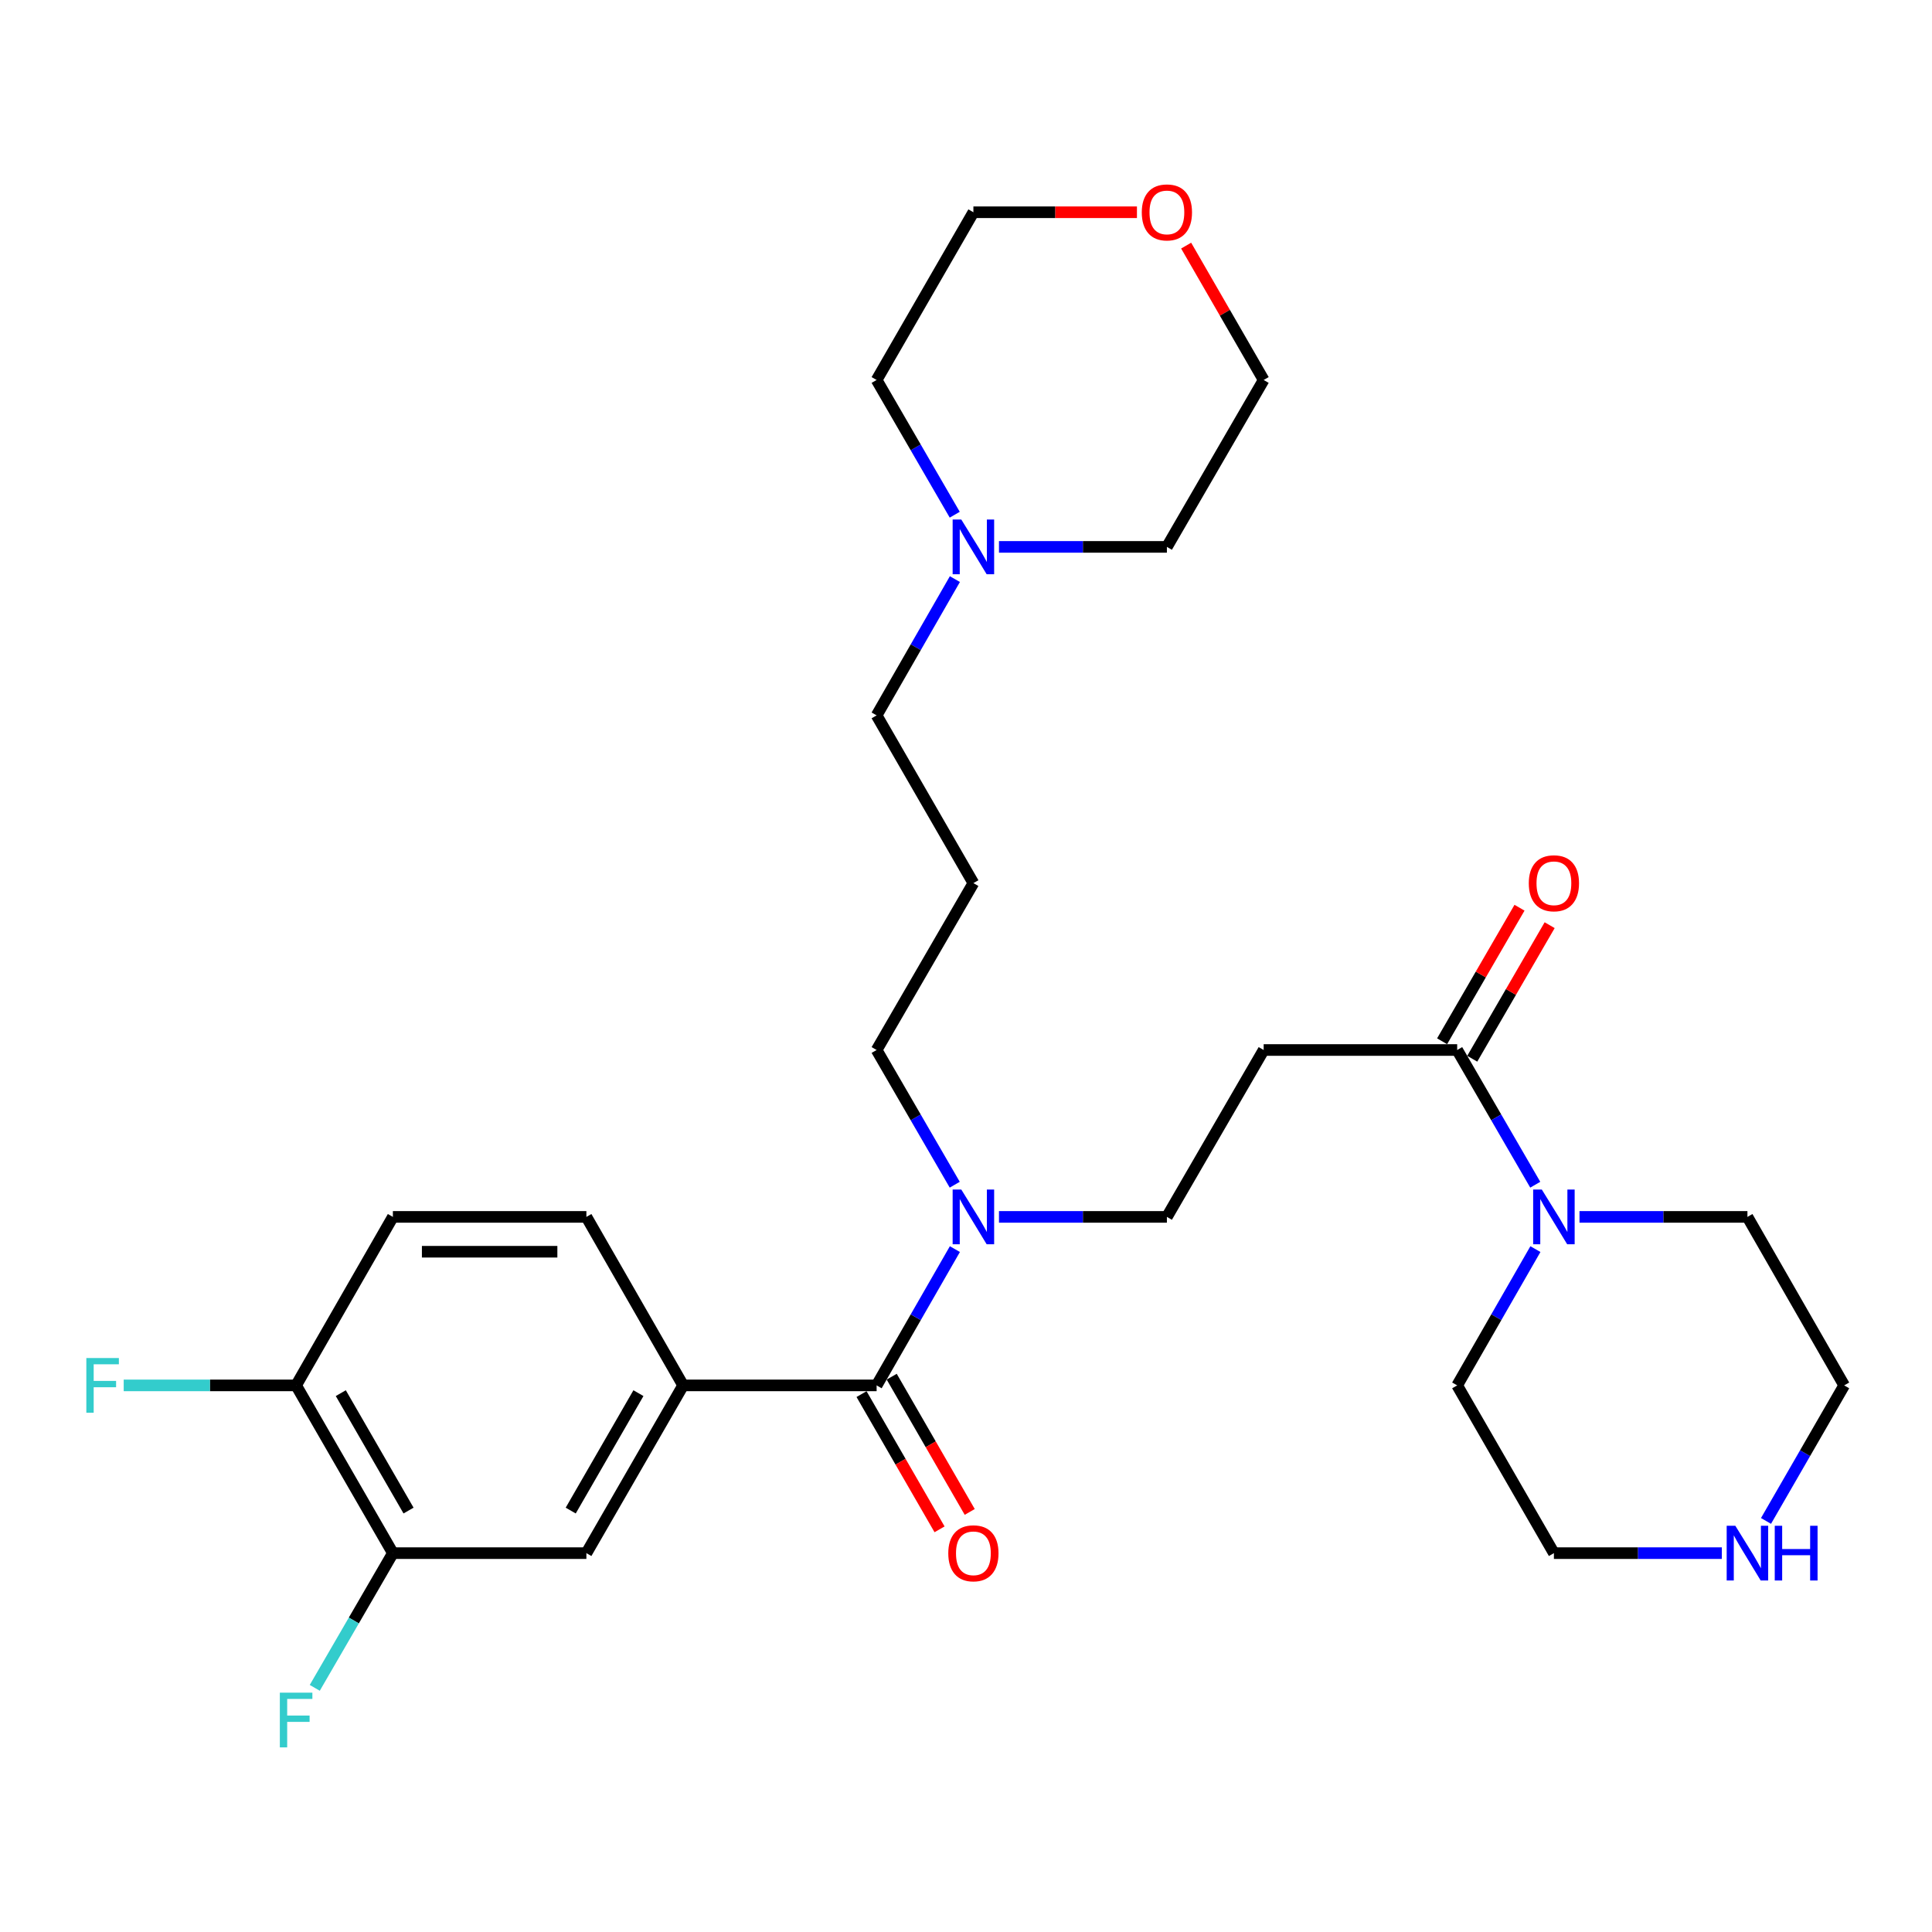 <?xml version='1.0' encoding='iso-8859-1'?>
<svg version='1.1' baseProfile='full'
              xmlns='http://www.w3.org/2000/svg'
                      xmlns:rdkit='http://www.rdkit.org/xml'
                      xmlns:xlink='http://www.w3.org/1999/xlink'
                  xml:space='preserve'
width='1000px' height='1000px' viewBox='0 0 1000 1000'>
<!-- END OF HEADER -->
<rect style='opacity:1.0;fill:#FFFFFF;stroke:none' width='1000' height='1000' x='0' y='0'> </rect>
<path class='bond-1' d='M 453.738,717.077 L 353.581,717.077' style='fill:none;fill-rule:evenodd;stroke:#000000;stroke-width:6px;stroke-linecap:butt;stroke-linejoin:miter;stroke-opacity:1' />
<path class='bond-5' d='M 453.738,717.077 L 473.994,681.807' style='fill:none;fill-rule:evenodd;stroke:#000000;stroke-width:6px;stroke-linecap:butt;stroke-linejoin:miter;stroke-opacity:1' />
<path class='bond-5' d='M 473.994,681.807 L 494.251,646.537' style='fill:none;fill-rule:evenodd;stroke:#0000FF;stroke-width:6px;stroke-linecap:butt;stroke-linejoin:miter;stroke-opacity:1' />
<path class='bond-10' d='M 445.929,721.583 L 466.12,756.581' style='fill:none;fill-rule:evenodd;stroke:#000000;stroke-width:6px;stroke-linecap:butt;stroke-linejoin:miter;stroke-opacity:1' />
<path class='bond-10' d='M 466.12,756.581 L 486.311,791.58' style='fill:none;fill-rule:evenodd;stroke:#FF0000;stroke-width:6px;stroke-linecap:butt;stroke-linejoin:miter;stroke-opacity:1' />
<path class='bond-10' d='M 461.548,712.572 L 481.739,747.571' style='fill:none;fill-rule:evenodd;stroke:#000000;stroke-width:6px;stroke-linecap:butt;stroke-linejoin:miter;stroke-opacity:1' />
<path class='bond-10' d='M 481.739,747.571 L 501.93,782.57' style='fill:none;fill-rule:evenodd;stroke:#FF0000;stroke-width:6px;stroke-linecap:butt;stroke-linejoin:miter;stroke-opacity:1' />
<path class='bond-0' d='M 754.231,543.48 L 654.073,543.48' style='fill:none;fill-rule:evenodd;stroke:#000000;stroke-width:6px;stroke-linecap:butt;stroke-linejoin:miter;stroke-opacity:1' />
<path class='bond-2' d='M 754.231,543.48 L 774.438,578.343' style='fill:none;fill-rule:evenodd;stroke:#000000;stroke-width:6px;stroke-linecap:butt;stroke-linejoin:miter;stroke-opacity:1' />
<path class='bond-2' d='M 774.438,578.343 L 794.645,613.207' style='fill:none;fill-rule:evenodd;stroke:#0000FF;stroke-width:6px;stroke-linecap:butt;stroke-linejoin:miter;stroke-opacity:1' />
<path class='bond-13' d='M 762.031,548.001 L 782.064,513.437' style='fill:none;fill-rule:evenodd;stroke:#000000;stroke-width:6px;stroke-linecap:butt;stroke-linejoin:miter;stroke-opacity:1' />
<path class='bond-13' d='M 782.064,513.437 L 802.098,478.874' style='fill:none;fill-rule:evenodd;stroke:#FF0000;stroke-width:6px;stroke-linecap:butt;stroke-linejoin:miter;stroke-opacity:1' />
<path class='bond-13' d='M 746.43,538.958 L 766.464,504.395' style='fill:none;fill-rule:evenodd;stroke:#000000;stroke-width:6px;stroke-linecap:butt;stroke-linejoin:miter;stroke-opacity:1' />
<path class='bond-13' d='M 766.464,504.395 L 786.497,469.831' style='fill:none;fill-rule:evenodd;stroke:#FF0000;stroke-width:6px;stroke-linecap:butt;stroke-linejoin:miter;stroke-opacity:1' />
<path class='bond-4' d='M 353.581,717.077 L 303.512,803.901' style='fill:none;fill-rule:evenodd;stroke:#000000;stroke-width:6px;stroke-linecap:butt;stroke-linejoin:miter;stroke-opacity:1' />
<path class='bond-4' d='M 330.45,721.093 L 295.402,781.869' style='fill:none;fill-rule:evenodd;stroke:#000000;stroke-width:6px;stroke-linecap:butt;stroke-linejoin:miter;stroke-opacity:1' />
<path class='bond-12' d='M 353.581,717.077 L 303.512,629.863' style='fill:none;fill-rule:evenodd;stroke:#000000;stroke-width:6px;stroke-linecap:butt;stroke-linejoin:miter;stroke-opacity:1' />
<path class='bond-20' d='M 817.543,629.863 L 861.005,629.863' style='fill:none;fill-rule:evenodd;stroke:#0000FF;stroke-width:6px;stroke-linecap:butt;stroke-linejoin:miter;stroke-opacity:1' />
<path class='bond-20' d='M 861.005,629.863 L 904.467,629.863' style='fill:none;fill-rule:evenodd;stroke:#000000;stroke-width:6px;stroke-linecap:butt;stroke-linejoin:miter;stroke-opacity:1' />
<path class='bond-21' d='M 794.727,646.537 L 774.479,681.807' style='fill:none;fill-rule:evenodd;stroke:#0000FF;stroke-width:6px;stroke-linecap:butt;stroke-linejoin:miter;stroke-opacity:1' />
<path class='bond-21' d='M 774.479,681.807 L 754.231,717.077' style='fill:none;fill-rule:evenodd;stroke:#000000;stroke-width:6px;stroke-linecap:butt;stroke-linejoin:miter;stroke-opacity:1' />
<path class='bond-3' d='M 654.073,543.48 L 603.984,629.863' style='fill:none;fill-rule:evenodd;stroke:#000000;stroke-width:6px;stroke-linecap:butt;stroke-linejoin:miter;stroke-opacity:1' />
<path class='bond-6' d='M 303.512,803.901 L 203.355,803.901' style='fill:none;fill-rule:evenodd;stroke:#000000;stroke-width:6px;stroke-linecap:butt;stroke-linejoin:miter;stroke-opacity:1' />
<path class='bond-8' d='M 517.071,629.863 L 560.528,629.863' style='fill:none;fill-rule:evenodd;stroke:#0000FF;stroke-width:6px;stroke-linecap:butt;stroke-linejoin:miter;stroke-opacity:1' />
<path class='bond-8' d='M 560.528,629.863 L 603.984,629.863' style='fill:none;fill-rule:evenodd;stroke:#000000;stroke-width:6px;stroke-linecap:butt;stroke-linejoin:miter;stroke-opacity:1' />
<path class='bond-22' d='M 494.169,613.206 L 473.954,578.343' style='fill:none;fill-rule:evenodd;stroke:#0000FF;stroke-width:6px;stroke-linecap:butt;stroke-linejoin:miter;stroke-opacity:1' />
<path class='bond-22' d='M 473.954,578.343 L 453.738,543.48' style='fill:none;fill-rule:evenodd;stroke:#000000;stroke-width:6px;stroke-linecap:butt;stroke-linejoin:miter;stroke-opacity:1' />
<path class='bond-17' d='M 203.355,803.901 L 183.139,838.764' style='fill:none;fill-rule:evenodd;stroke:#000000;stroke-width:6px;stroke-linecap:butt;stroke-linejoin:miter;stroke-opacity:1' />
<path class='bond-17' d='M 183.139,838.764 L 162.924,873.628' style='fill:none;fill-rule:evenodd;stroke:#33CCCC;stroke-width:6px;stroke-linecap:butt;stroke-linejoin:miter;stroke-opacity:1' />
<path class='bond-29' d='M 203.355,803.901 L 153.266,717.077' style='fill:none;fill-rule:evenodd;stroke:#000000;stroke-width:6px;stroke-linecap:butt;stroke-linejoin:miter;stroke-opacity:1' />
<path class='bond-29' d='M 211.461,781.867 L 176.398,721.09' style='fill:none;fill-rule:evenodd;stroke:#000000;stroke-width:6px;stroke-linecap:butt;stroke-linejoin:miter;stroke-opacity:1' />
<path class='bond-7' d='M 494.251,299.743 L 473.994,335.013' style='fill:none;fill-rule:evenodd;stroke:#0000FF;stroke-width:6px;stroke-linecap:butt;stroke-linejoin:miter;stroke-opacity:1' />
<path class='bond-7' d='M 473.994,335.013 L 453.738,370.283' style='fill:none;fill-rule:evenodd;stroke:#000000;stroke-width:6px;stroke-linecap:butt;stroke-linejoin:miter;stroke-opacity:1' />
<path class='bond-23' d='M 494.17,266.412 L 473.954,231.543' style='fill:none;fill-rule:evenodd;stroke:#0000FF;stroke-width:6px;stroke-linecap:butt;stroke-linejoin:miter;stroke-opacity:1' />
<path class='bond-23' d='M 473.954,231.543 L 453.738,196.675' style='fill:none;fill-rule:evenodd;stroke:#000000;stroke-width:6px;stroke-linecap:butt;stroke-linejoin:miter;stroke-opacity:1' />
<path class='bond-24' d='M 517.071,283.068 L 560.528,283.068' style='fill:none;fill-rule:evenodd;stroke:#0000FF;stroke-width:6px;stroke-linecap:butt;stroke-linejoin:miter;stroke-opacity:1' />
<path class='bond-24' d='M 560.528,283.068 L 603.984,283.068' style='fill:none;fill-rule:evenodd;stroke:#000000;stroke-width:6px;stroke-linecap:butt;stroke-linejoin:miter;stroke-opacity:1' />
<path class='bond-9' d='M 153.266,717.077 L 203.355,629.863' style='fill:none;fill-rule:evenodd;stroke:#000000;stroke-width:6px;stroke-linecap:butt;stroke-linejoin:miter;stroke-opacity:1' />
<path class='bond-18' d='M 153.266,717.077 L 108.649,717.077' style='fill:none;fill-rule:evenodd;stroke:#000000;stroke-width:6px;stroke-linecap:butt;stroke-linejoin:miter;stroke-opacity:1' />
<path class='bond-18' d='M 108.649,717.077 L 64.032,717.077' style='fill:none;fill-rule:evenodd;stroke:#33CCCC;stroke-width:6px;stroke-linecap:butt;stroke-linejoin:miter;stroke-opacity:1' />
<path class='bond-11' d='M 891.223,803.901 L 847.761,803.901' style='fill:none;fill-rule:evenodd;stroke:#0000FF;stroke-width:6px;stroke-linecap:butt;stroke-linejoin:miter;stroke-opacity:1' />
<path class='bond-11' d='M 847.761,803.901 L 804.299,803.901' style='fill:none;fill-rule:evenodd;stroke:#000000;stroke-width:6px;stroke-linecap:butt;stroke-linejoin:miter;stroke-opacity:1' />
<path class='bond-31' d='M 914.079,787.235 L 934.312,752.156' style='fill:none;fill-rule:evenodd;stroke:#0000FF;stroke-width:6px;stroke-linecap:butt;stroke-linejoin:miter;stroke-opacity:1' />
<path class='bond-31' d='M 934.312,752.156 L 954.545,717.077' style='fill:none;fill-rule:evenodd;stroke:#000000;stroke-width:6px;stroke-linecap:butt;stroke-linejoin:miter;stroke-opacity:1' />
<path class='bond-14' d='M 303.512,629.863 L 203.355,629.863' style='fill:none;fill-rule:evenodd;stroke:#000000;stroke-width:6px;stroke-linecap:butt;stroke-linejoin:miter;stroke-opacity:1' />
<path class='bond-14' d='M 288.489,647.895 L 218.378,647.895' style='fill:none;fill-rule:evenodd;stroke:#000000;stroke-width:6px;stroke-linecap:butt;stroke-linejoin:miter;stroke-opacity:1' />
<path class='bond-15' d='M 613.946,127.127 L 634.01,161.901' style='fill:none;fill-rule:evenodd;stroke:#FF0000;stroke-width:6px;stroke-linecap:butt;stroke-linejoin:miter;stroke-opacity:1' />
<path class='bond-15' d='M 634.01,161.901 L 654.073,196.675' style='fill:none;fill-rule:evenodd;stroke:#000000;stroke-width:6px;stroke-linecap:butt;stroke-linejoin:miter;stroke-opacity:1' />
<path class='bond-30' d='M 588.48,109.861 L 546.154,109.861' style='fill:none;fill-rule:evenodd;stroke:#FF0000;stroke-width:6px;stroke-linecap:butt;stroke-linejoin:miter;stroke-opacity:1' />
<path class='bond-30' d='M 546.154,109.861 L 503.827,109.861' style='fill:none;fill-rule:evenodd;stroke:#000000;stroke-width:6px;stroke-linecap:butt;stroke-linejoin:miter;stroke-opacity:1' />
<path class='bond-16' d='M 503.827,457.097 L 453.738,543.48' style='fill:none;fill-rule:evenodd;stroke:#000000;stroke-width:6px;stroke-linecap:butt;stroke-linejoin:miter;stroke-opacity:1' />
<path class='bond-19' d='M 503.827,457.097 L 453.738,370.283' style='fill:none;fill-rule:evenodd;stroke:#000000;stroke-width:6px;stroke-linecap:butt;stroke-linejoin:miter;stroke-opacity:1' />
<path class='bond-26' d='M 904.467,629.863 L 954.545,717.077' style='fill:none;fill-rule:evenodd;stroke:#000000;stroke-width:6px;stroke-linecap:butt;stroke-linejoin:miter;stroke-opacity:1' />
<path class='bond-25' d='M 754.231,717.077 L 804.299,803.901' style='fill:none;fill-rule:evenodd;stroke:#000000;stroke-width:6px;stroke-linecap:butt;stroke-linejoin:miter;stroke-opacity:1' />
<path class='bond-27' d='M 453.738,196.675 L 503.827,109.861' style='fill:none;fill-rule:evenodd;stroke:#000000;stroke-width:6px;stroke-linecap:butt;stroke-linejoin:miter;stroke-opacity:1' />
<path class='bond-28' d='M 603.984,283.068 L 654.073,196.675' style='fill:none;fill-rule:evenodd;stroke:#000000;stroke-width:6px;stroke-linecap:butt;stroke-linejoin:miter;stroke-opacity:1' />
<path  class='atom-3' d='M 798.039 615.703
L 807.319 630.703
Q 808.239 632.183, 809.719 634.863
Q 811.199 637.543, 811.279 637.703
L 811.279 615.703
L 815.039 615.703
L 815.039 644.023
L 811.159 644.023
L 801.199 627.623
Q 800.039 625.703, 798.799 623.503
Q 797.599 621.303, 797.239 620.623
L 797.239 644.023
L 793.559 644.023
L 793.559 615.703
L 798.039 615.703
' fill='#0000FF'/>
<path  class='atom-6' d='M 497.567 615.703
L 506.847 630.703
Q 507.767 632.183, 509.247 634.863
Q 510.727 637.543, 510.807 637.703
L 510.807 615.703
L 514.567 615.703
L 514.567 644.023
L 510.687 644.023
L 500.727 627.623
Q 499.567 625.703, 498.327 623.503
Q 497.127 621.303, 496.767 620.623
L 496.767 644.023
L 493.087 644.023
L 493.087 615.703
L 497.567 615.703
' fill='#0000FF'/>
<path  class='atom-8' d='M 497.567 268.908
L 506.847 283.908
Q 507.767 285.388, 509.247 288.068
Q 510.727 290.748, 510.807 290.908
L 510.807 268.908
L 514.567 268.908
L 514.567 297.228
L 510.687 297.228
L 500.727 280.828
Q 499.567 278.908, 498.327 276.708
Q 497.127 274.508, 496.767 273.828
L 496.767 297.228
L 493.087 297.228
L 493.087 268.908
L 497.567 268.908
' fill='#0000FF'/>
<path  class='atom-11' d='M 490.827 803.981
Q 490.827 797.181, 494.187 793.381
Q 497.547 789.581, 503.827 789.581
Q 510.107 789.581, 513.467 793.381
Q 516.827 797.181, 516.827 803.981
Q 516.827 810.861, 513.427 814.781
Q 510.027 818.661, 503.827 818.661
Q 497.587 818.661, 494.187 814.781
Q 490.827 810.901, 490.827 803.981
M 503.827 815.461
Q 508.147 815.461, 510.467 812.581
Q 512.827 809.661, 512.827 803.981
Q 512.827 798.421, 510.467 795.621
Q 508.147 792.781, 503.827 792.781
Q 499.507 792.781, 497.147 795.581
Q 494.827 798.381, 494.827 803.981
Q 494.827 809.701, 497.147 812.581
Q 499.507 815.461, 503.827 815.461
' fill='#FF0000'/>
<path  class='atom-12' d='M 898.207 789.741
L 907.487 804.741
Q 908.407 806.221, 909.887 808.901
Q 911.367 811.581, 911.447 811.741
L 911.447 789.741
L 915.207 789.741
L 915.207 818.061
L 911.327 818.061
L 901.367 801.661
Q 900.207 799.741, 898.967 797.541
Q 897.767 795.341, 897.407 794.661
L 897.407 818.061
L 893.727 818.061
L 893.727 789.741
L 898.207 789.741
' fill='#0000FF'/>
<path  class='atom-12' d='M 918.607 789.741
L 922.447 789.741
L 922.447 801.781
L 936.927 801.781
L 936.927 789.741
L 940.767 789.741
L 940.767 818.061
L 936.927 818.061
L 936.927 804.981
L 922.447 804.981
L 922.447 818.061
L 918.607 818.061
L 918.607 789.741
' fill='#0000FF'/>
<path  class='atom-14' d='M 791.299 457.177
Q 791.299 450.377, 794.659 446.577
Q 798.019 442.777, 804.299 442.777
Q 810.579 442.777, 813.939 446.577
Q 817.299 450.377, 817.299 457.177
Q 817.299 464.057, 813.899 467.977
Q 810.499 471.857, 804.299 471.857
Q 798.059 471.857, 794.659 467.977
Q 791.299 464.097, 791.299 457.177
M 804.299 468.657
Q 808.619 468.657, 810.939 465.777
Q 813.299 462.857, 813.299 457.177
Q 813.299 451.617, 810.939 448.817
Q 808.619 445.977, 804.299 445.977
Q 799.979 445.977, 797.619 448.777
Q 795.299 451.577, 795.299 457.177
Q 795.299 462.897, 797.619 465.777
Q 799.979 468.657, 804.299 468.657
' fill='#FF0000'/>
<path  class='atom-16' d='M 590.984 109.941
Q 590.984 103.141, 594.344 99.341
Q 597.704 95.541, 603.984 95.541
Q 610.264 95.541, 613.624 99.341
Q 616.984 103.141, 616.984 109.941
Q 616.984 116.821, 613.584 120.741
Q 610.184 124.621, 603.984 124.621
Q 597.744 124.621, 594.344 120.741
Q 590.984 116.861, 590.984 109.941
M 603.984 121.421
Q 608.304 121.421, 610.624 118.541
Q 612.984 115.621, 612.984 109.941
Q 612.984 104.381, 610.624 101.581
Q 608.304 98.742, 603.984 98.742
Q 599.664 98.742, 597.304 101.541
Q 594.984 104.341, 594.984 109.941
Q 594.984 115.661, 597.304 118.541
Q 599.664 121.421, 603.984 121.421
' fill='#FF0000'/>
<path  class='atom-18' d='M 144.846 876.124
L 161.686 876.124
L 161.686 879.364
L 148.646 879.364
L 148.646 887.964
L 160.246 887.964
L 160.246 891.244
L 148.646 891.244
L 148.646 904.444
L 144.846 904.444
L 144.846 876.124
' fill='#33CCCC'/>
<path  class='atom-19' d='M 44.689 702.917
L 61.529 702.917
L 61.529 706.157
L 48.489 706.157
L 48.489 714.757
L 60.089 714.757
L 60.089 718.037
L 48.489 718.037
L 48.489 731.237
L 44.689 731.237
L 44.689 702.917
' fill='#33CCCC'/>
</svg>
